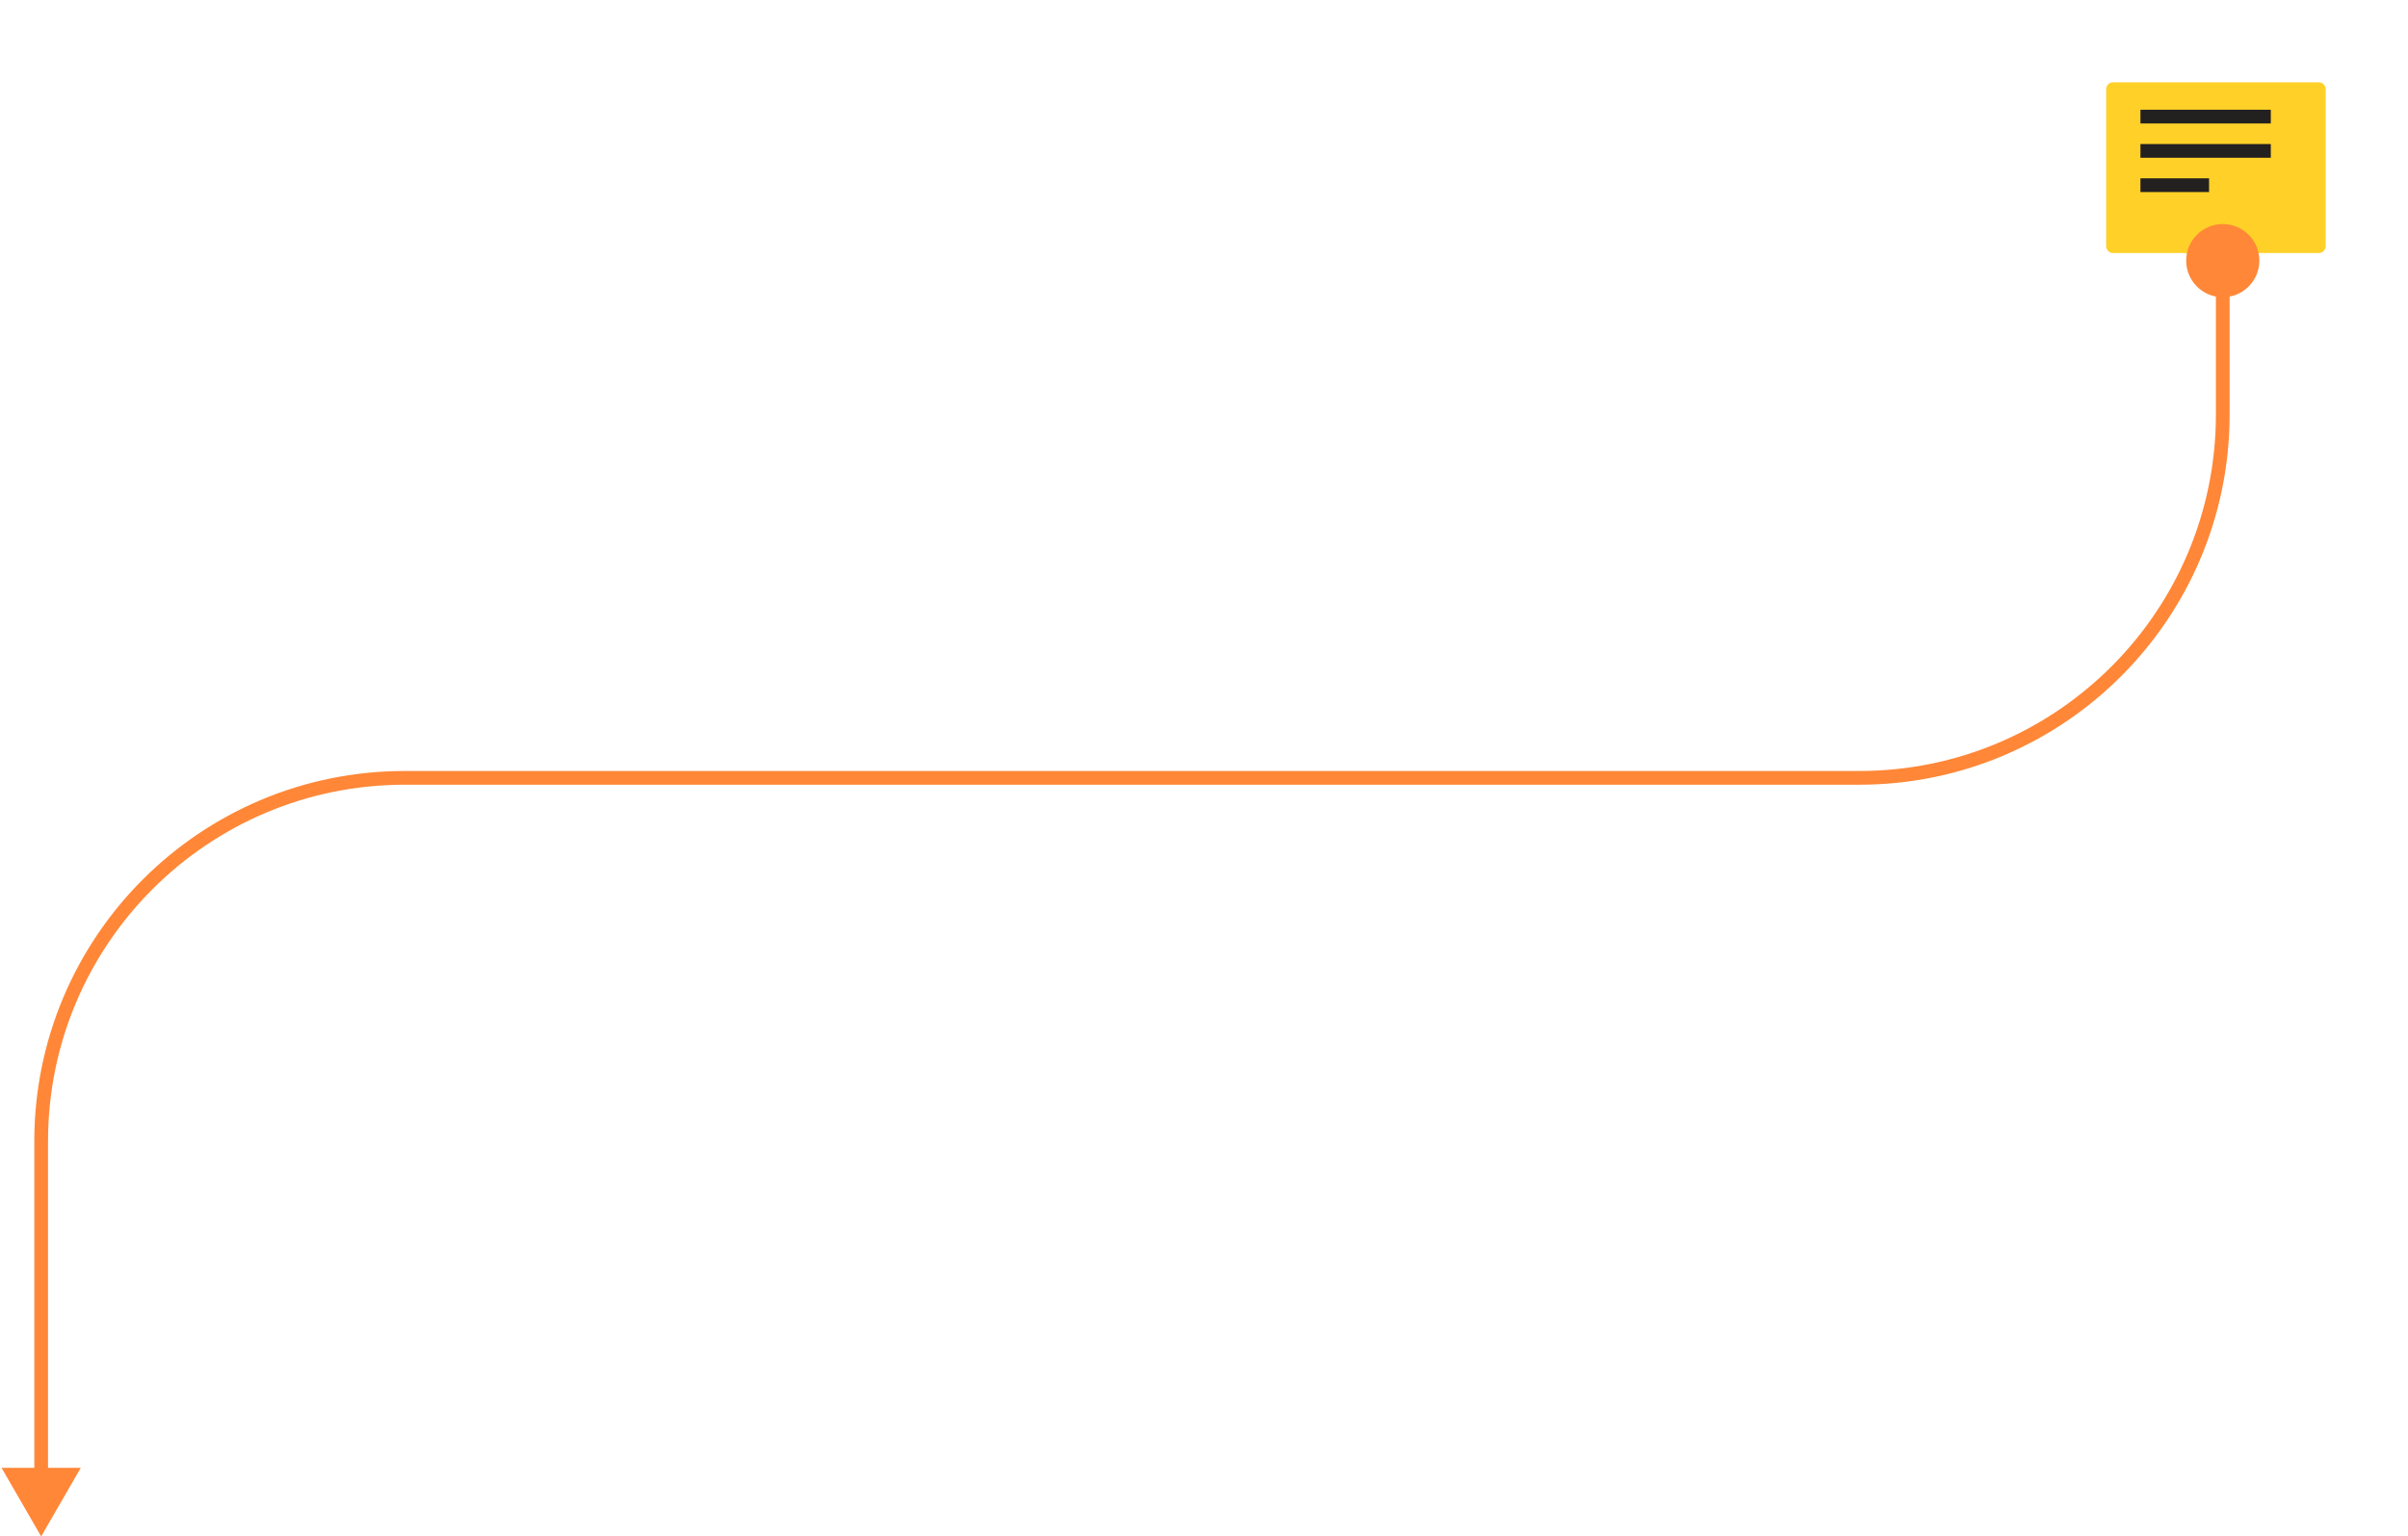 <svg width="351" height="224" viewBox="0 0 351 224" fill="none" xmlns="http://www.w3.org/2000/svg">
<g filter="url(#filter0_d_6478_6413)">
<path d="M305 11C305 10.448 305.448 10 306 10H336C336.552 10 337 10.448 337 11V33.889C337 34.441 336.552 34.889 336 34.889H325.798C325.003 34.889 324.239 35.205 323.677 35.768L321 38.444L318.323 35.768C317.761 35.205 316.997 34.889 316.202 34.889H306C305.448 34.889 305 34.441 305 33.889V11Z" fill="#FFD028"/>
</g>
<rect x="312" y="16" width="19" height="2" fill="#232020"/>
<rect x="312" y="21" width="19" height="2" fill="#232020"/>
<rect x="312" y="26" width="10" height="2" fill="#232020"/>
<path d="M318.667 38C318.667 40.946 321.055 43.333 324 43.333C326.946 43.333 329.333 40.946 329.333 38C329.333 35.054 326.946 32.667 324 32.667C321.055 32.667 318.667 35.054 318.667 38ZM6 224L11.774 214H0.226L6 224ZM5 166.405V215H7V166.405H5ZM323 38V60.405H325V38H323ZM271 112.405H59V114.405H271V112.405ZM323 60.405C323 89.124 299.719 112.405 271 112.405V114.405C300.823 114.405 325 90.229 325 60.405H323ZM7 166.405C7 137.687 30.281 114.405 59 114.405V112.405C29.177 112.405 5 136.582 5 166.405H7Z" fill="#FF8737"/>
<defs>
<filter id="filter0_d_6478_6413" x="295" y="0" width="56" height="52.445" filterUnits="userSpaceOnUse" color-interpolation-filters="sRGB">
<feFlood flood-opacity="0" result="BackgroundImageFix"/>
<feColorMatrix in="SourceAlpha" type="matrix" values="0 0 0 0 0 0 0 0 0 0 0 0 0 0 0 0 0 0 127 0" result="hardAlpha"/>
<feOffset dx="2" dy="2"/>
<feGaussianBlur stdDeviation="6"/>
<feComposite in2="hardAlpha" operator="out"/>
<feColorMatrix type="matrix" values="0 0 0 0 0 0 0 0 0 0 0 0 0 0 0 0 0 0 0.12 0"/>
<feBlend mode="normal" in2="BackgroundImageFix" result="effect1_dropShadow_6478_6413"/>
<feBlend mode="normal" in="SourceGraphic" in2="effect1_dropShadow_6478_6413" result="shape"/>
</filter>
</defs>
</svg>
